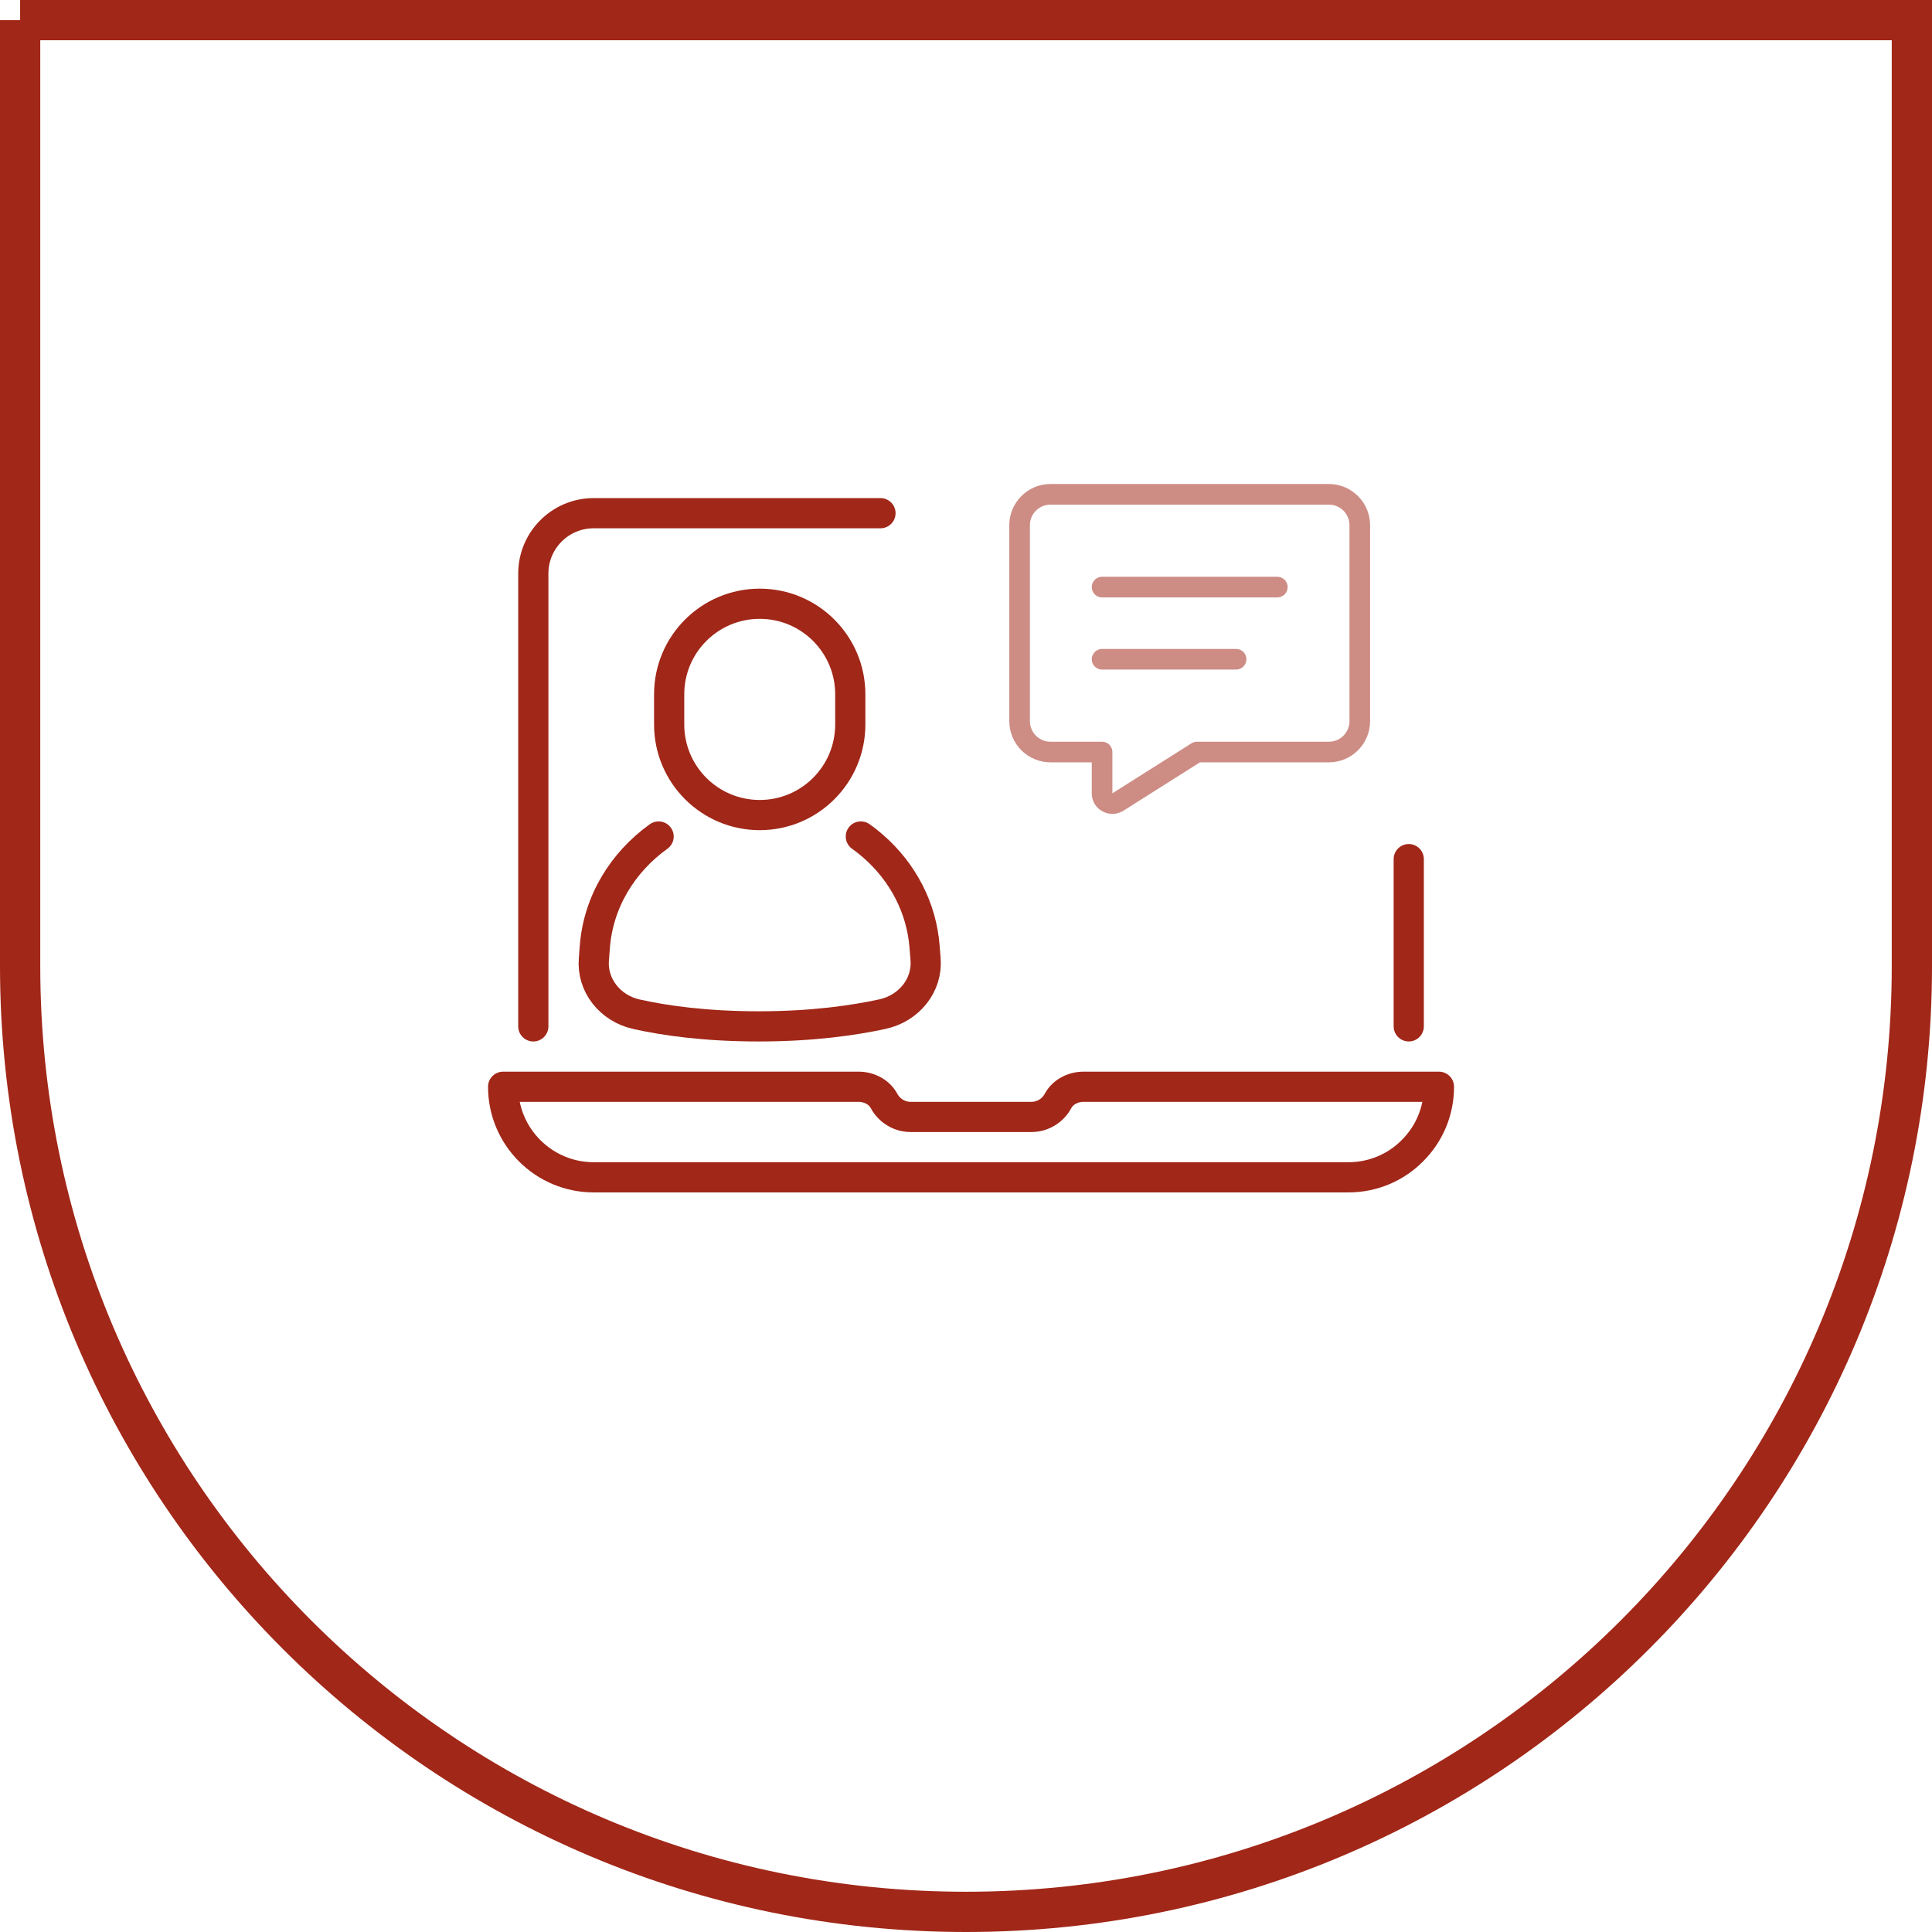 <svg xmlns="http://www.w3.org/2000/svg" viewBox="0 0 96 96" overflow="hidden" preserveAspectRatio="xMidYMid meet" id="eaf-10b44-0"><defs><clipPath id="eaf-10b44-1"><rect x="0" y="0" width="96" height="96"></rect></clipPath></defs><g clip-path="url('#eaf-10b44-1')" style="isolation: isolate;"><g><path fill="none" stroke="#a12718" stroke-width="2" d="m1 1l94 0l0 47c0 25.957 -21.043 47 -47 47c-25.957 0 -47 -21.043 -47 -47l0 -47z"></path><path fill="none" stroke="#a12718" stroke-width="1.5" stroke-linecap="round" stroke-linejoin="round" d="m71.5 54c0 1.245 -0.502 2.37 -1.32 3.18c-0.81 0.818 -1.935 1.32 -3.18 1.32l-37.5 0c-2.482 0 -4.5 -2.018 -4.5 -4.5l17.657 0c0.519 0 1.026 0.253 1.272 0.708c0.254 0.47 0.752 0.792 1.321 0.792l6 0c0.569 0 1.067 -0.321 1.321 -0.792c0.246 -0.456 0.754 -0.708 1.272 -0.708l17.657 0z"></path><path fill="none" stroke="#a12718" stroke-width="1.5" stroke-linecap="round" stroke-linejoin="round" d="m70 50.999l0 -8.31"></path><path fill="none" stroke="#a12718" stroke-width="1.5" stroke-linecap="round" stroke-linejoin="round" d="m26.5 51l0 -22.5c0 -1.657 1.343 -3 3 -3l14.25 0"></path><path fill="none" stroke="#a12718" stroke-width="1.5" stroke-linecap="round" stroke-linejoin="round" d="m42.774 41.565c0.203 0.142 0.405 0.3 0.6 0.472c1.47 1.275 2.43 3.06 2.572 5.055l0.045 0.57c0.105 1.275 -0.802 2.438 -2.145 2.73c-1.41 0.307 -3.473 0.608 -6.141 0.608c-2.669 0 -4.68 -0.292 -6.066 -0.6c-1.335 -0.292 -2.235 -1.455 -2.13 -2.73l0.045 -0.578c0.158 -2.257 1.373 -4.237 3.172 -5.527"></path><path fill="none" stroke="#a12718" stroke-width="1.5" stroke-linecap="round" stroke-linejoin="round" d="m42.25 34.5c0 -2.485 -2.015 -4.5 -4.5 -4.5c-2.485 0 -4.5 2.015 -4.5 4.5l0 1.5c0 2.485 2.015 4.5 4.5 4.5c2.485 0 4.5 -2.015 4.5 -4.5l0 -1.5z"></path><g transform="matrix(0.683 0 0 0.683 18.733 10.219)" opacity="0.53"><path fill="none" stroke="#a12718" stroke-width="1.5" stroke-linecap="round" stroke-linejoin="round" d="m69.25 21l-20.25 0c-1.243 0 -2.25 1.007 -2.25 2.25l0 14.25c0 1.243 1.007 2.25 2.25 2.25l3.75 0l0 3.02c0 0.579 0.66 0.927 1.158 0.611l5.747 -3.631l9.594 0c1.243 0 2.25 -1.007 2.25 -2.25l0 -14.25c0 -1.243 -1.007 -2.25 -2.25 -2.25l0.001 0z"></path><path fill="none" stroke="#a12718" stroke-width="1.5" stroke-linecap="round" stroke-linejoin="round" d="m52.75 27.75l12.75 0"></path><path fill="none" stroke="#a12718" stroke-width="1.5" stroke-linecap="round" stroke-linejoin="round" d="m52.75 33l9.75 0"></path><animateTransform attributeName="transform" type="translate" from="0 0" to="0 0" calcMode="discrete" dur="3000ms" repeatCount="indefinite"></animateTransform><animateMotion keyTimes="0;0.128;0.383;0.7;0.961;1" calcMode="linear" dur="3000ms" repeatCount="indefinite" attributeName="transform" keyPoints="0;0;0.319;0.677;1;1" path="m59.124 32.25l-1.597 -3.001q1.597 -2.757 2.553 -0.309l-0.956 3.31" additive="sum"></animateMotion><animateTransform keyTimes="0;0.061;0.167;0.867;0.961;1" calcMode="linear" dur="3000ms" repeatCount="indefinite" attributeName="transform" values="0.683 0.683;0.683 0.683;1 1;1 1;0.683 0.683;0.683 0.683" type="scale" additive="sum"></animateTransform><animateTransform attributeName="transform" type="translate" from="-59.124 -32.25" to="-59.124 -32.25" calcMode="discrete" dur="3000ms" repeatCount="indefinite" additive="sum"></animateTransform><animate keyTimes="0;0.017;0.067;0.972;0.989;1" calcMode="linear" dur="3000ms" repeatCount="indefinite" attributeName="opacity" values="0.53;0.53;1;1;0.65;0.65"></animate></g></g></g></svg>